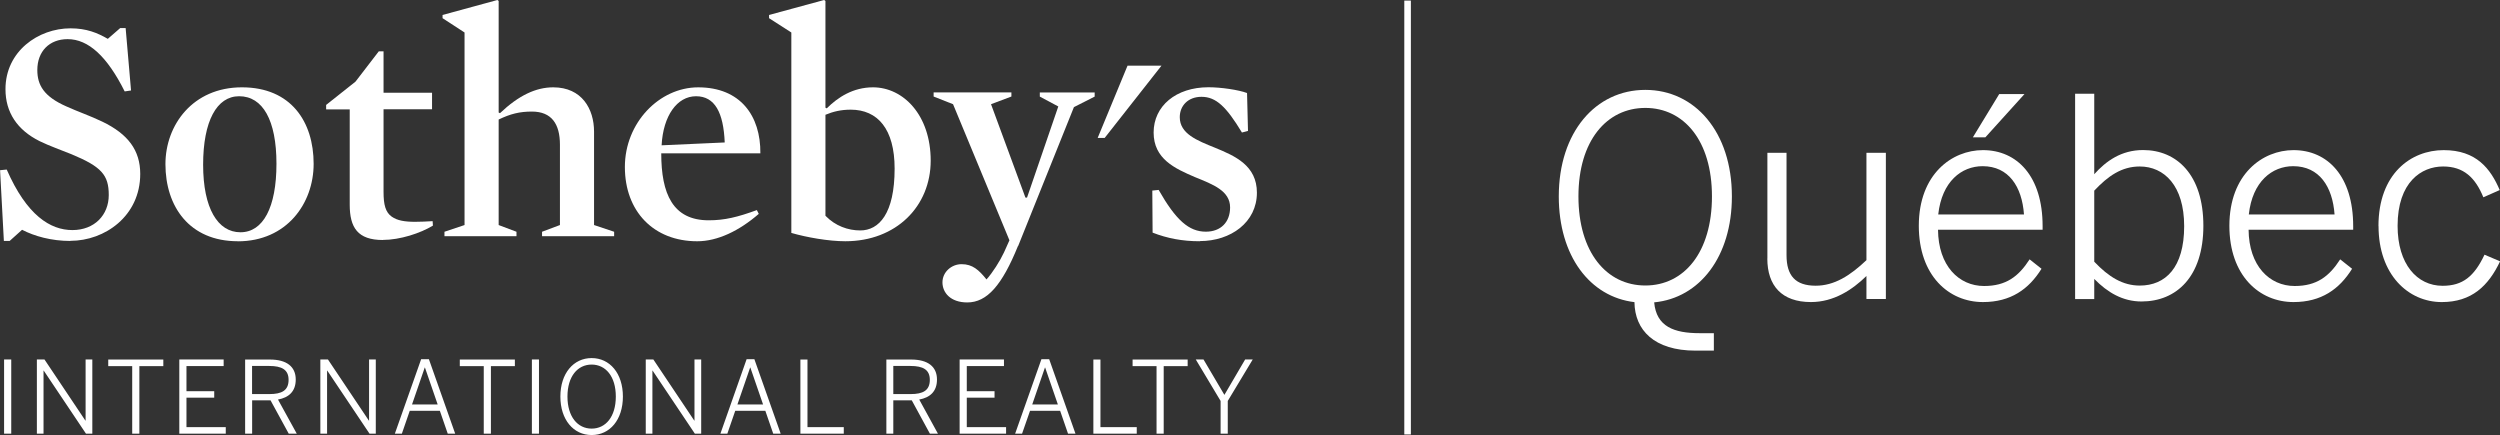 <svg fill="none" height="75" viewBox="0 0 431 75" width="431" xmlns="http://www.w3.org/2000/svg" xmlns:xlink="http://www.w3.org/1999/xlink"><rect x="0" y="0" width="431" height="75" fill="#333333" stroke="none"/><clipPath id="a"><path d="m0 0h431v75h-431z"/></clipPath><g clip-path="url(#a)" fill="#fff"><path d="m243.235.101h-1.134v74.799h1.134z"/><path d="m194.389 11.316-5.15 12.462h1.208l9.797-12.462z"/><path d="m12.152 41.541c-3.299 0-6.208-.818-8.349-1.926l-2.141 1.926h-.995l-.655-12.198 1.146-.113c3.463 7.918 7.53 10.435 11.321 10.435 3.79 0 6.271-2.581 6.271-6.042s-1.259-4.884-6.435-7.037c-1.763-.718-3.79-1.423-5.49-2.253-3.853-1.926-5.881-4.947-5.881-8.95-.013-6.533 5.654-10.498 11.207-10.498 2.745 0 4.621.768 6.435 1.813l2.141-1.863h.932l.932 10.763-1.096.164c-3.022-6.042-6.258-9.013-9.835-9.013-3.136 0-5.226 2.09-5.226 5.325 0 2.58 1.108 4.557 4.999 6.269 1.927.881 4.181 1.649 6.208 2.631 4.445 2.14 6.535 4.947 6.535 9.013 0 7.251-6.095 11.531-12.038 11.531"/><path d="m41.227 16.591c-3.853 0-6.208 4.28-6.208 11.808s2.531 11.644 6.435 11.644c3.904 0 6.208-4.28 6.208-11.808s-2.367-11.644-6.435-11.644zm-.227 25c-8.349 0-12.479-5.992-12.479-13.293 0-6.76 4.722-13.243 13.184-13.243s12.366 5.929 12.366 13.192c0 6.81-4.621 13.356-13.084 13.356"/><path d="m66.009 41.377c-4.344 0-5.717-2.14-5.717-6.093v-16.427h-4.067v-.768l5.062-4.016 4.017-5.224h.819v7.137h8.361v2.857h-8.361v14.237c0 2.203.327 3.512 1.423 4.28.932.655 2.204.881 4.017.881.881 0 1.977-.05 3.022-.113l.05.768c-2.141 1.309-5.667 2.467-8.626 2.467"/><path d="m91.685 19.235c-2.09 0-3.677.39-5.717 1.372v18.19l3.072 1.158v.768h-12.416v-.768l3.463-1.158v-33.195l-3.79-2.467v-.554l9.457-2.581.214.164v19.235l.227.113c3.236-3.071 6.208-4.456 9.18-4.456 4.949 0 7.039 3.739 7.039 7.641v16.1l3.463 1.158v.768h-12.429v-.768l3.085-1.158v-13.847c0-3.575-1.435-5.715-4.835-5.715"/><path d="m124.942 24.56c-.214-5.161-1.7-7.968-4.949-7.968s-5.667 3.349-5.931 8.459zm-10.943 1.876c0 6.974 1.977 11.543 8.185 11.543 2.745 0 4.999-.554 8.298-1.762l.328.655c-3.35 2.908-7.09 4.721-10.603 4.721-7.53 0-12.479-5.161-12.479-12.802s5.944-13.734 12.643-13.734c7.253 0 10.779 4.884 10.716 11.38z"/><path d="m146.651 18.907c-1.65 0-3.022.327-4.344.881v17.409c1.7 1.762 3.903 2.53 5.994 2.53 3.249 0 5.931-2.908 5.931-10.662 0-6.81-2.909-10.159-7.581-10.159zm-.932 22.684c-2.858 0-6.649-.667-9.293-1.435v-34.554l-3.841-2.467v-.554l9.495-2.581.227.164v18.404l.226.113c1.927-1.926 4.559-3.625 7.971-3.625 5.226 0 9.948 4.784 9.948 12.639 0 7.855-5.931 13.897-14.733 13.897z"/><path d="m175.5 42.409c-2.745 6.76-5.326 9.731-8.739 9.731-2.909 0-4.281-1.699-4.281-3.462s1.536-3.134 3.299-3.134c1.876 0 2.972.982 4.294 2.631 1.045-1.158 2.304-3.135 3.022-4.67l.932-2.077-9.721-23.464-3.35-1.322v-.718h13.411v.718l-3.513 1.322 5.931 16.1h.277l5.389-15.71-3.186-1.699v-.718h9.457v.718l-3.576 1.813-9.621 23.955z"/><path d="m206.843 41.591c-3.022 0-5.604-.503-8.135-1.485l-.05-7.251 1.095-.113c2.972 5.224 5.226 7.2 8.135 7.2 2.581 0 4.181-1.649 4.181-4.179 0-2.857-2.909-3.953-6.045-5.224-3.463-1.485-7.14-3.134-7.14-7.691s3.841-7.805 9.457-7.805c2.141 0 5.163.441 6.649.994l.164 6.533-1.045.277c-2.695-4.456-4.458-6.156-6.977-6.156-2.304 0-3.74 1.536-3.74 3.512 0 2.857 2.972 4.016 6.095 5.274 3.463 1.423 7.203 3.071 7.203 7.742 0 5.111-4.508 8.346-9.835 8.346"/><path d="m.705 74.761h1.234v-12.79h-1.234zm5.641 0h1.159v-10.864h.038l7.278 10.864h1.096v-12.79h-1.159v10.536h-.038l-7.052-10.536h-1.31v12.79zm16.458 0h1.222v-11.644h4.13v-1.133h-9.495v1.133h4.13v11.644zm8.122 0h7.996v-1.12h-6.775v-5.086h4.785v-1.108h-4.785v-4.343h6.41v-1.133h-7.644v12.79zm11.333 0h1.209v-5.74h3.173l3.135 5.74h1.385l-3.236-5.879c1.851-.34 3.06-1.385 3.06-3.449 0-2.241-1.587-3.449-4.445-3.449h-4.281v12.79zm1.196-6.835v-4.834h2.972c2.141 0 3.324.629 3.324 2.392 0 1.85-1.196 2.455-3.299 2.455h-2.984zm11.774 6.835h1.158v-10.864h.038l7.278 10.864h1.083v-12.79h-1.159v10.536h-.038l-7.052-10.536h-1.31zm12.857 0h1.196l1.36-3.94h5.188l1.36 3.94h1.284l-4.533-12.84h-1.335l-4.533 12.84zm2.947-5.035 2.191-6.357h.038l2.191 6.357zm12.378 5.035h1.222v-11.644h4.13v-1.133h-9.495v1.133h4.13v11.644zm8.286 0h1.222v-12.79h-1.222zm10.3.239c3.136 0 5.39-2.618 5.39-6.634s-2.267-6.634-5.39-6.634c-3.123 0-5.389 2.631-5.389 6.634 0 4.003 2.267 6.634 5.389 6.634zm0-1.108c-2.417 0-4.168-2.052-4.168-5.526 0-3.474 1.75-5.514 4.168-5.514 2.418 0 4.169 2.039 4.169 5.514 0 3.474-1.738 5.526-4.169 5.526zm9.319.869h1.158v-10.864h.038l7.278 10.864h1.096v-12.79h-1.158v10.536h-.038l-7.052-10.536h-1.31v12.79zm12.882 0h1.196l1.36-3.94h5.188l1.36 3.94h1.285l-4.534-12.84h-1.335zm2.934-5.035 2.191-6.357h.038l2.191 6.357zm10.855 5.035h7.479v-1.12h-6.258v-11.657h-1.221v12.79zm14.808 0h1.209v-5.74h3.186l3.123 5.74h1.385l-3.224-5.879c1.851-.34 3.06-1.385 3.06-3.449 0-2.241-1.586-3.449-4.445-3.449h-4.281v12.79zm1.209-6.835v-4.834h2.972c2.141 0 3.324.629 3.324 2.392 0 1.85-1.196 2.455-3.299 2.455h-2.997zm11.434 6.835h8.009v-1.12h-6.775v-5.086h4.785v-1.108h-4.785v-4.343h6.41v-1.133h-7.644zm9.57 0h1.196l1.373-3.94h5.188l1.36 3.94h1.284l-4.533-12.84h-1.335zm2.947-5.035 2.191-6.357h.038l2.191 6.357zm10.54 5.035h7.479v-1.12h-6.258v-11.657h-1.221v12.79zm10.905 0h1.221v-11.644h4.13v-1.133h-9.494v1.133h4.13v11.644zm11.043 0h1.222v-5.639l4.306-7.15h-1.309l-3.577 6.105-3.601-6.105h-1.335l4.282 7.15v5.639z"/><path d="m281.793 52.09c-7.707-.906-13.059-7.981-13.059-18.227 0-11.09 6.36-18.366 14.922-18.366 8.563 0 14.922 7.276 14.922 18.366 0 10.385-5.553 17.51-13.398 18.265.378 4.204 3.45 5.312 7.845 5.312h2.443v3.009h-3.161c-7.127 0-10.477-3.537-10.527-8.371zm13.348-18.227c0-9.617-4.836-15.257-11.485-15.257-6.648 0-11.534 5.639-11.534 15.257 0 9.617 4.835 15.357 11.534 15.357 6.7 0 11.485-5.74 11.485-15.357z"/><path d="m304.698 44.574v-18.228h3.299v17.648c0 3.537 1.537 5.262 5.025 5.262 3.211 0 5.931-1.725 8.752-4.406v-18.505h3.349v25.201h-3.349v-3.965c-2.443 2.392-5.642 4.494-9.571 4.494-5.024 0-7.517-2.82-7.517-7.503z"/><path d="m330.802 38.935c0-8.938 5.742-13.054 11.056-13.054 5.881 0 10.288 4.494 10.288 13.104v.617h-18.032c.05 6.218 3.589 9.705 7.946 9.705 3.778 0 5.931-1.624 7.845-4.595l2.053 1.624c-2.204 3.537-5.314 5.74-10.1 5.74-5.88 0-11.056-4.544-11.056-13.155zm18.133-1.964c-.34-4.784-2.631-8.321-7.127-8.321-3.639 0-7.027 2.631-7.656 8.321zm-4.268-20.758h4.357l-6.75 7.465h-2.153z"/><path d="m361.049 48.112v3.449h-3.299v-35.398h3.299v13.872c2.015-2.253 4.647-4.167 8.425-4.167 5.792 0 10.388 4.255 10.388 13.054s-4.646 13.054-10.665 13.054c-3.249 0-5.881-1.573-8.135-3.877zm15.502-9.126c0-6.986-3.451-10.284-7.657-10.284-3.11 0-5.452 1.624-7.845 4.167v12.248c2.494 2.631 4.924 4.116 7.845 4.116 4.445 0 7.657-3.109 7.657-10.234z"/><path d="m384.345 38.935c0-8.938 5.742-13.054 11.056-13.054 5.881 0 10.288 4.494 10.288 13.104v.617h-18.032c.05 6.218 3.589 9.705 7.946 9.705 3.777 0 5.931-1.624 7.845-4.595l2.052 1.624c-2.203 3.537-5.314 5.74-10.099 5.74-5.88 0-11.056-4.544-11.056-13.155zm18.133-1.964c-.34-4.784-2.632-8.321-7.127-8.321-3.639 0-7.027 2.631-7.656 8.321z"/><path d="m410.046 38.985c0-9.038 5.604-13.104 11.245-13.104 5.642 0 8.085 3.21 9.659 6.886l-2.821 1.246c-1.385-3.399-3.4-5.312-6.938-5.312-3.728 0-7.846 2.681-7.846 10.234 0 6.596 3.35 10.335 7.757 10.335 3.488 0 5.453-1.624 7.228-5.363l2.683 1.146c-2.015 4.255-4.924 7.024-10.049 7.024-5.793 0-10.905-4.733-10.905-13.104z"/></g></svg>